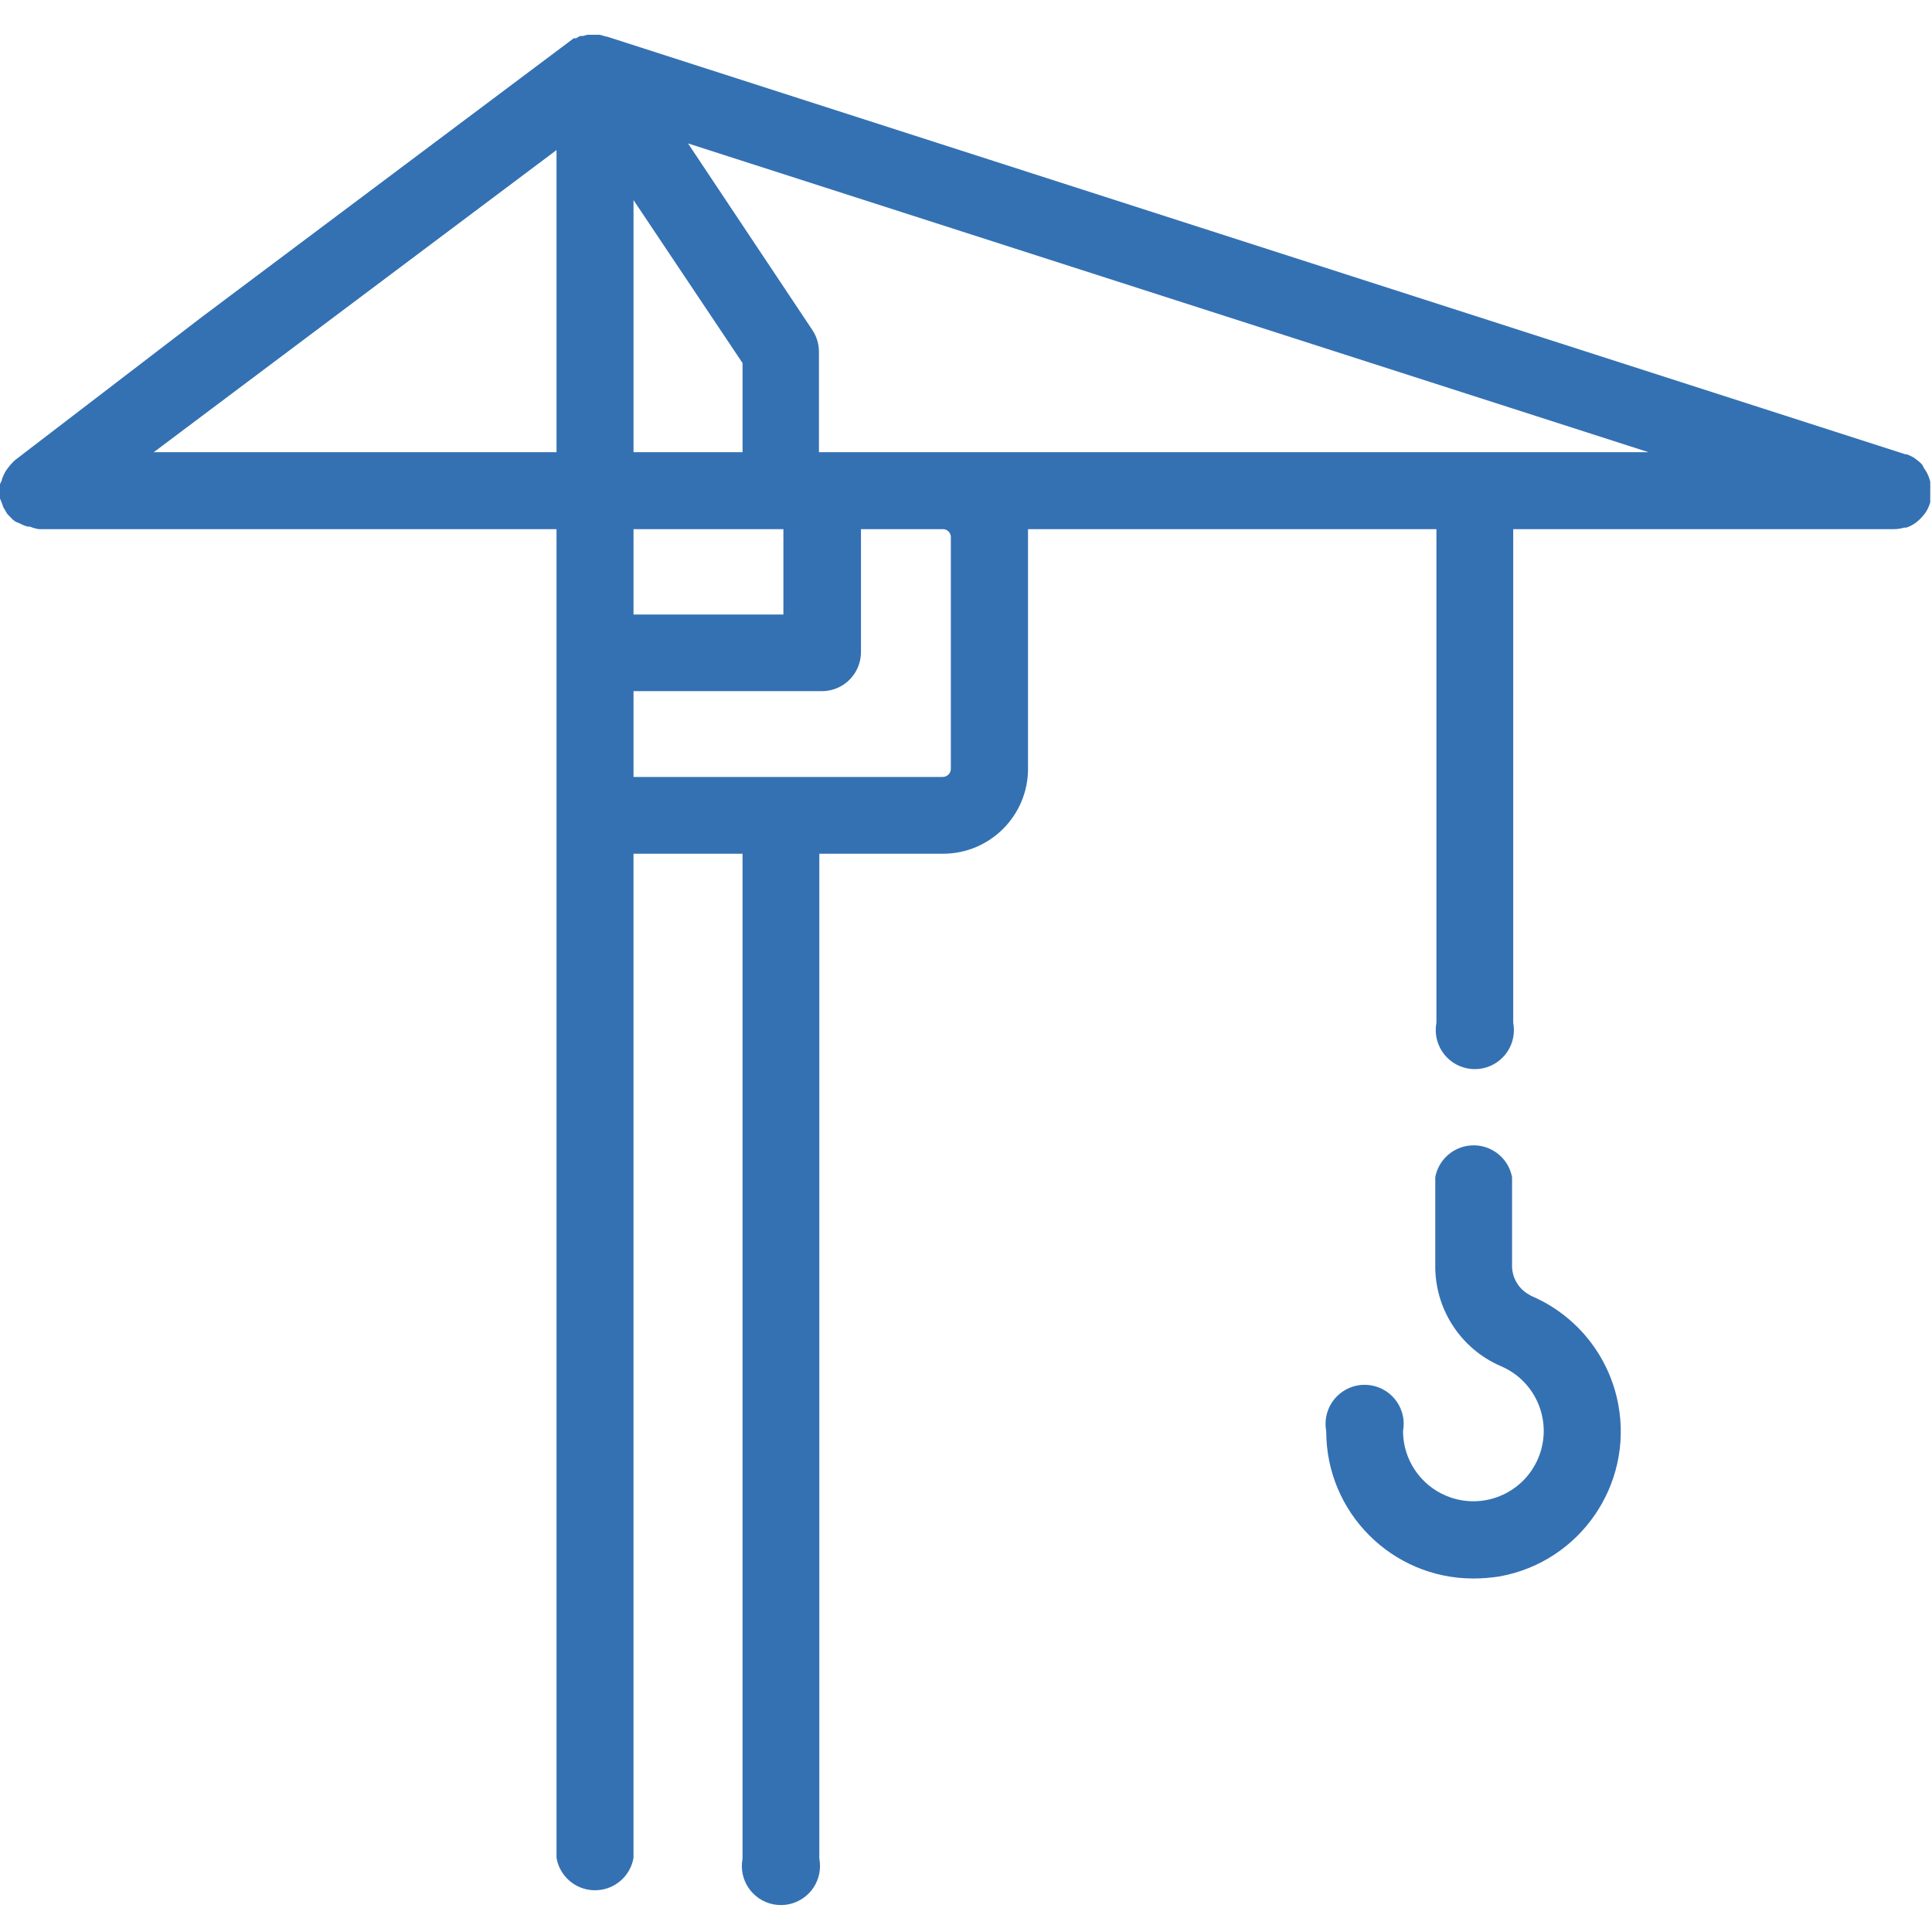 <?xml version="1.0" encoding="UTF-8"?> <!-- Generator: Adobe Illustrator 16.0.0, SVG Export Plug-In . SVG Version: 6.00 Build 0) --> <svg xmlns="http://www.w3.org/2000/svg" xmlns:xlink="http://www.w3.org/1999/xlink" version="1.1" id="Icons" x="0px" y="0px" width="251.01px" height="251.01px" viewBox="0 0 251.01 251.01" xml:space="preserve"> <path fill="#3471B3" d="M250.781,65.272c0,0,0-0.178,0-0.254c0.009-0.16,0.009-0.321,0-0.482c0.011-0.186,0.011-0.373,0-0.559 c0,0,0-0.152,0-0.229c0.013-0.067,0.013-0.136,0-0.203c0.013-0.186,0.013-0.373,0-0.559v-0.432l-0.152-0.482 c-0.044-0.15-0.104-0.294-0.178-0.432c-0.061-0.151-0.138-0.296-0.229-0.432c-0.069-0.136-0.155-0.264-0.254-0.381l-0.229-0.457 c-0.104-0.117-0.214-0.227-0.33-0.33l-0.381-0.305l-0.38-0.279l-0.432-0.229l-0.482-0.203h-0.178L78.829,4.748h-0.127 c-0.256-0.095-0.52-0.171-0.787-0.229h-0.609H76.9h-0.559c-0.19,0.036-0.377,0.086-0.559,0.152h-0.381l0,0l0,0 c-0.196,0.082-0.383,0.184-0.559,0.305h-0.152l0,0h-0.152l0,0L26.302,41.128L2.006,59.738l-0.254,0.229l-0.381,0.406 c-0.109,0.121-0.211,0.248-0.305,0.38l-0.279,0.381c-0.094,0.147-0.179,0.3-0.254,0.457l-0.178,0.406 c-0.07,0.154-0.122,0.316-0.152,0.482C0.125,62.618,0.057,62.762,0,62.911c0,0.178,0,0.355,0,0.533s0,0.229,0,0.33l0,0v0.559 c-0.014,0.144-0.014,0.288,0,0.432l0.279,0.685l0.152,0.457l0.229,0.381l0.279,0.482l0,0l0.178,0.178l0.508,0.533l0.33,0.254 c0.187,0.102,0.382,0.187,0.583,0.254l0.355,0.178c0.236,0.111,0.482,0.196,0.736,0.254h0.254c0.383,0.158,0.784,0.269,1.193,0.33 h67.227v172.637c0.484,2.762,3.115,4.609,5.877,4.125c2.107-0.369,3.756-2.018,4.125-4.125V110.919h14.166v130.57 c-0.522,2.756,1.288,5.412,4.043,5.935c2.755,0.522,5.413-1.288,5.935-4.043c0.119-0.625,0.119-1.267,0-1.892v-130.57h16.096 c6.079-0.014,11.004-4.939,11.018-11.018V69.766c0-0.355,0-0.685,0-1.015h53.061v64.129c-0.521,2.756,1.288,5.412,4.043,5.935 c2.756,0.522,5.412-1.288,5.935-4.043c0.118-0.625,0.118-1.267,0-1.892V68.75h49.456c0.455-0.003,0.908-0.072,1.346-0.203h0.279 c0.424-0.146,0.825-0.352,1.192-0.609l0.152-0.127c0.333-0.257,0.632-0.556,0.889-0.889l0.152-0.178 c0.276-0.378,0.491-0.798,0.635-1.244L250.781,65.272z M122.497,58.748H106.4V45.673c-0.005-0.984-0.296-1.946-0.838-2.768 L89.391,18.635l124.781,40.113H122.497z M32.09,49.659l40.214-30.161v39.25H19.98L32.09,49.659z M82.308,25.997L96.474,47.17v11.577 H82.308V25.997z M101.78,68.75v11.094H82.308V68.75H101.78z M123.537,69.766v30.136c-0.013,0.569-0.472,1.027-1.041,1.041H82.308 V89.797h24.474c2.804,0,5.078-2.273,5.078-5.078V68.75h10.739C123.123,68.802,123.527,69.238,123.537,69.766z"></path> <path fill="#3471B3" d="M198.838,168.296c-1.517-0.75-2.452-2.32-2.387-4.012v-11.348c-0.522-2.756-3.179-4.565-5.935-4.043 c-2.051,0.389-3.654,1.992-4.043,4.043v11.348c-0.1,5.718,3.258,10.931,8.505,13.202c4.65,1.964,6.829,7.324,4.866,11.975 s-7.324,6.829-11.975,4.866c-3.373-1.424-5.572-4.725-5.586-8.387c0.523-2.755-1.287-5.412-4.043-5.934 c-2.754-0.523-5.412,1.287-5.934,4.043c-0.119,0.625-0.119,1.266,0,1.891c-0.014,10.559,8.533,19.129,19.092,19.143 c0.025,0,0.051,0,0.076,0c1.139-0.004,2.276-0.098,3.402-0.279c10.398-1.902,17.287-11.875,15.385-22.273 c-1.163-6.363-5.461-11.707-11.425-14.209V168.296z"></path> </svg> 